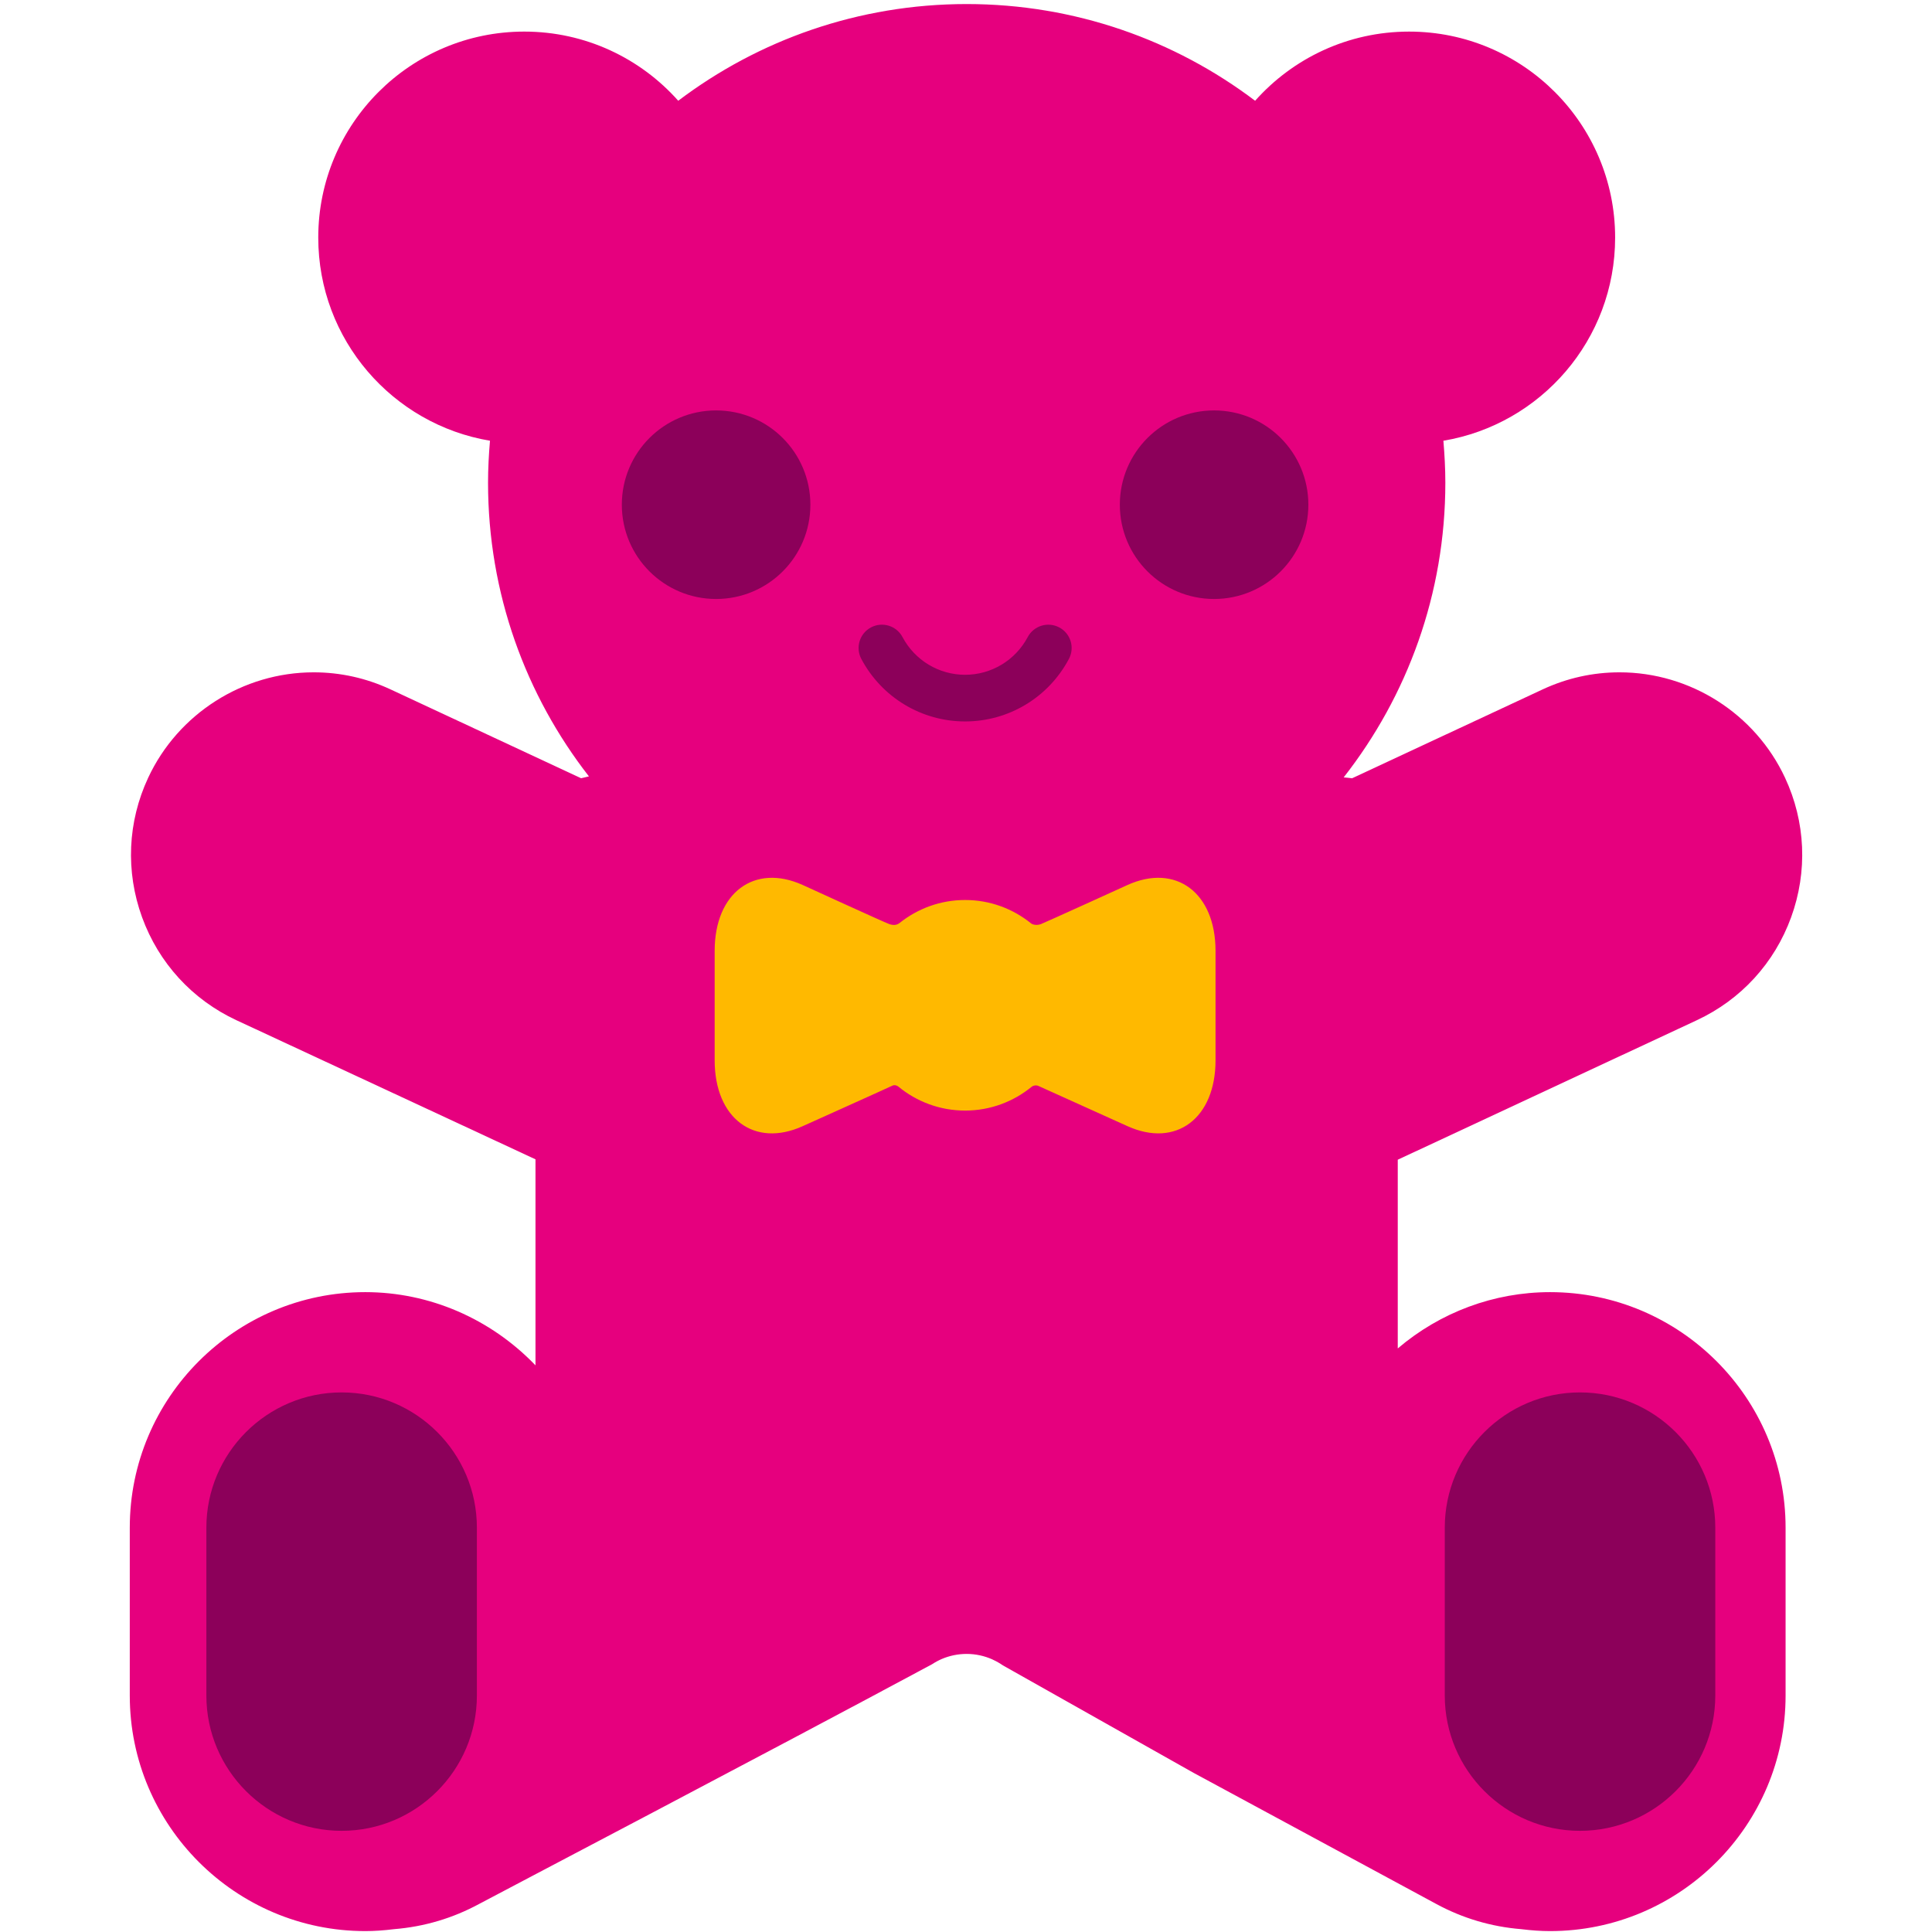<?xml version="1.0" encoding="utf-8"?>
<!-- Generator: Adobe Illustrator 16.0.0, SVG Export Plug-In . SVG Version: 6.00 Build 0)  -->
<!DOCTYPE svg PUBLIC "-//W3C//DTD SVG 1.1//EN" "http://www.w3.org/Graphics/SVG/1.1/DTD/svg11.dtd">
<svg version="1.1" id="Lager_1" xmlns="http://www.w3.org/2000/svg" xmlns:xlink="http://www.w3.org/1999/xlink" x="0px" y="0px"
	 viewBox="240 0 800 800" enable-background="new 240 0 800 800" xml:space="preserve">
<g>
	<path fill="#E6007E" d="M874.371,454.29c35.498-16.555,65.019-30.314,68.236-31.832c18.302-8.529,32.164-23.669,39.063-42.637
		c6.896-18.974,6-39.487-2.529-57.776c-12.369-26.521-39.246-43.648-68.513-43.648c-11.059,0-21.796,2.385-31.889,7.087
		c-3.564,1.655-38.786,18.088-78.859,36.78c-1.173-0.173-2.321-0.235-3.494-0.367c26.349-33.647,42.097-75.985,42.097-122.024
		c0-5.857-0.322-11.64-0.805-17.37c40.35-6.766,71.111-41.838,71.111-84.113c0-47.114-38.211-85.308-85.32-85.308
		c-25.358,0-48.121,11.082-63.755,28.641C726.493,16.598,685.138,1.677,640.282,1.677s-86.229,14.921-119.438,40.044
		c-15.622-17.56-38.384-28.641-63.743-28.641c-47.119,0-85.319,38.194-85.319,85.308c0,42.275,30.762,77.348,71.11,84.113
		c-0.493,5.73-0.805,11.512-0.805,17.37c0,45.85,15.623,88.032,41.774,121.616c-1.08,0.241-2.161,0.477-3.242,0.765
		c-40.039-18.663-75.284-35.102-78.848-36.763c-10.092-4.708-20.83-7.093-31.889-7.093c-29.256,0-56.156,17.128-68.525,43.648
		c-8.53,18.289-9.426,38.803-2.529,57.776c6.909,18.968,20.784,34.106,39.074,42.637l7.932,3.68
		c18.737,8.713,70.961,32.98,115.897,53.913v85.309c-18.565-19.323-43.913-30.313-70.467-30.313
		c-53.776,0-97.528,43.751-97.528,97.527v69.523c0,53.776,43.752,97.528,97.528,97.528c3.701,0,7.621-0.264,11.978-0.805
		c12.415-1.013,24.244-4.519,35.165-10.438c6.932-3.734,119.519-62.708,187.492-99.229c0.689-0.459,1.414-0.873,2.149-1.275
		c0.667-0.345,1.333-0.678,2.013-0.965c3.139-1.323,6.587-2.06,10.195-2.06c3.748,0,7.3,0.806,10.52,2.208
		c0.148,0.068,0.288,0.16,0.438,0.219c1.425,0.654,2.782,1.438,4.059,2.321l78.923,44.477
		c50.212,27.13,96.078,51.914,100.517,54.305c10.92,5.921,22.738,9.427,35.152,10.438c4.369,0.541,8.276,0.805,11.979,0.805
		c53.775,0,97.528-43.752,97.528-97.528v-69.523c0-53.776-43.753-97.527-97.528-97.527c-23.221,0-45.477,8.346-63.063,23.313
		v-78.146L874.371,454.29z"/>
	<path fill="#8C005A" d="M497.485,208.987c0,21.554,17.483,39.039,39.039,39.039c21.564,0,39.038-17.485,39.038-39.039
		c0-21.566-17.474-39.039-39.038-39.039C514.969,169.948,497.485,187.421,497.485,208.987z"/>
	<path fill="#8C005A" d="M781.763,208.987c0,21.554-17.473,39.039-39.038,39.039c-21.564,0-39.026-17.485-39.026-39.039
		c0-21.566,17.462-39.039,39.026-39.039C764.29,169.948,781.763,187.421,781.763,208.987z"/>
	<path fill="#FFB900" d="M706.881,366.452c0,0-34.078,15.531-35.871,16.203c-1.781,0.672-3.482,0.167-4.035-0.276
		c-7.472-6.058-16.967-9.708-27.348-9.708c-10.254,0-19.658,3.569-27.107,9.507c-0.632,0.506-1.987,1.306-4.367,0.438
		c-2.392-0.88-35.774-16.163-35.774-16.163c-20.048-9.047-36.452,3.224-36.452,27.268v45.338c0,24.05,16.404,36.326,36.452,27.269
		c0,0,36.084-16.231,37.096-16.761c1-0.507,2.104,0.022,2.472,0.333c7.529,6.22,17.163,9.967,27.682,9.967
		c10.483,0,20.071-3.725,27.59-9.886c0.401-0.333,1.598-0.828,2.771-0.312c1.161,0.519,36.895,16.657,36.895,16.657
		c20.048,9.059,36.441-3.219,36.441-27.269V393.72C743.322,369.676,726.929,357.405,706.881,366.452z"/>
	<g>
		<g>
			<path fill="#8C005A" d="M639.627,298.732c-18.014,0-34.486-9.909-42.971-25.876c-2.506-4.708-0.712-10.553,3.988-13.053
				c4.702-2.512,10.554-0.724,13.06,3.989c5.127,9.639,15.06,15.623,25.923,15.623s20.807-5.983,25.934-15.623
				c2.507-4.707,8.347-6.495,13.061-3.989c4.713,2.5,6.495,8.346,3.988,13.053C674.125,288.823,657.652,298.732,639.627,298.732z"/>
		</g>
	</g>
	<g>
		<path fill="#8C005A" d="M381.461,576.567c-30.877,0-56.006,25.116-56.006,56.006v69.523c0,30.878,25.129,56.007,56.006,56.007
			c30.888,0,56.006-25.129,56.006-56.007v-69.523C437.467,601.685,412.349,576.567,381.461,576.567z"/>
	</g>
	<g>
		<path fill="#8C005A" d="M894.235,576.567c30.898,0,56.028,25.116,56.028,56.006v69.523c0,30.878-25.13,56.007-56.028,56.007
			c-30.878,0-55.983-25.129-55.983-56.007v-69.523C838.252,601.685,863.357,576.567,894.235,576.567z"/>
	</g>
</g>
</svg>
